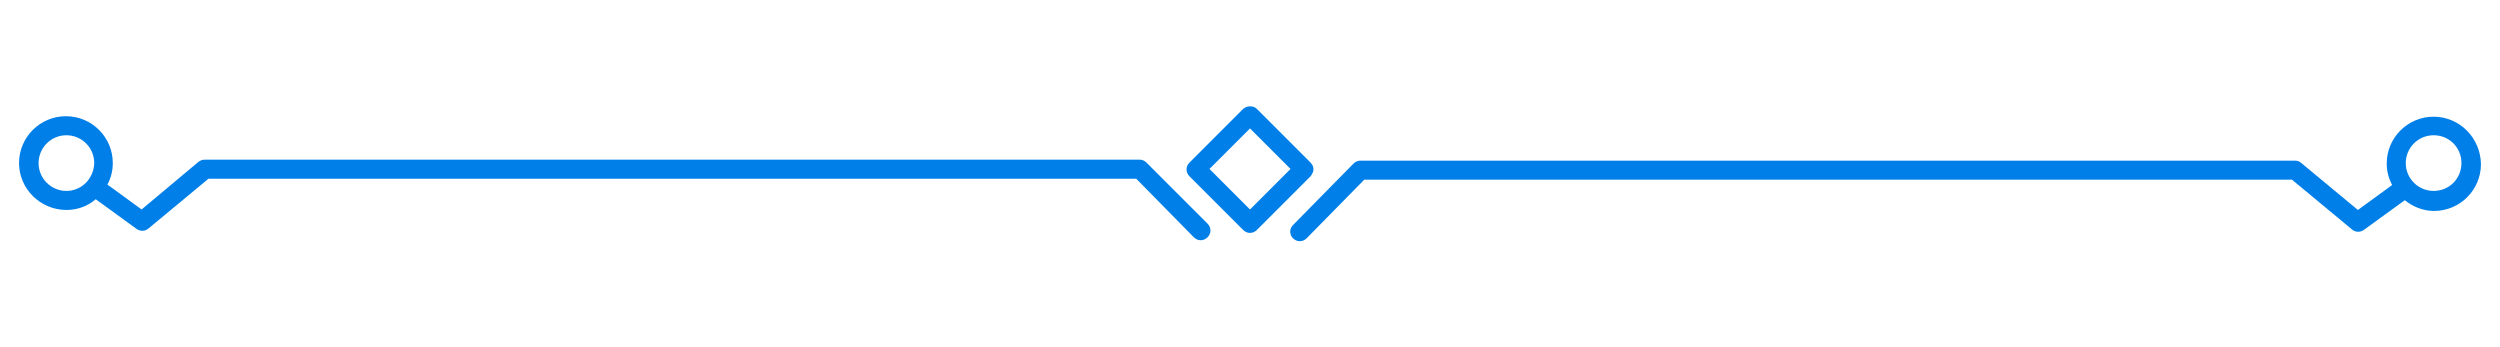 <?xml version="1.0" encoding="utf-8"?>
<!-- Generator: Adobe Illustrator 23.0.0, SVG Export Plug-In . SVG Version: 6.00 Build 0)  -->
<svg version="1.1" id="Layer_1" xmlns="http://www.w3.org/2000/svg" xmlns:xlink="http://www.w3.org/1999/xlink" x="0px" y="0px"
	 viewBox="0 0 512 71" style="enable-background:new 0 0 512 71;" xml:space="preserve">
<style type="text/css">
	.st0{fill:#007FE8;}
</style>
<g>
	<path class="st0" d="M498.4,23.9c-5.3,0-9.6,4.3-9.6,9.6c0,1.6,0.4,3,1.1,4.4l-7,5.1l-11.7-9.7c-0.3-0.3-0.8-0.4-1.2-0.4H278.6
		c-0.5,0-1,0.2-1.4,0.6l-12.4,12.6c-0.8,0.8-0.7,2,0,2.7c0.4,0.4,0.9,0.6,1.4,0.6s1-0.2,1.4-0.6l11.8-12h190L481.7,47
		c0.7,0.6,1.7,0.6,2.4,0.1l8.4-6.1c1.6,1.3,3.7,2.2,6,2.2c5.3,0,9.6-4.3,9.6-9.6C508,28.2,503.7,23.9,498.4,23.9L498.4,23.9z
		 M498.4,39.1c-3.1,0-5.7-2.5-5.7-5.7c0-3.1,2.5-5.7,5.7-5.7s5.7,2.5,5.7,5.7S501.6,39.1,498.4,39.1z"/>
	<path class="st0" d="M234.8,33.3c-0.4-0.4-0.9-0.6-1.4-0.6H41.9c-0.5,0-0.9,0.2-1.2,0.4L29,42.9l-7-5.1c0.7-1.3,1.1-2.8,1.1-4.4
		c0-5.3-4.3-9.6-9.6-9.6s-9.6,4.3-9.6,9.6S8.3,43,13.6,43c2.3,0,4.4-0.8,6-2.2l8.4,6.1c0.7,0.5,1.7,0.5,2.4-0.1l12.3-10.2h190
		l11.8,12c0.4,0.4,0.9,0.6,1.4,0.6s1-0.2,1.4-0.6c0.8-0.8,0.8-2,0-2.8L234.8,33.3z M13.6,39.1c-3.1,0-5.7-2.5-5.7-5.7
		c0-3.1,2.5-5.7,5.7-5.7c3.1,0,5.7,2.5,5.7,5.7C19.2,36.6,16.7,39.1,13.6,39.1z"/>
	<path class="st0" d="M269,34.7c0-0.5-0.2-1-0.6-1.4l-11-11c-0.7-0.7-2-0.7-2.8,0l-11,11c-0.4,0.4-0.6,0.9-0.6,1.4s0.2,1,0.6,1.4
		l11,11c0.4,0.4,0.9,0.6,1.4,0.6c0.5,0,1-0.2,1.4-0.6l11-11C268.7,35.7,269,35.2,269,34.7z M256,42.9l-8.3-8.3l8.3-8.3l8.3,8.3
		L256,42.9z"/>
</g>
</svg>
